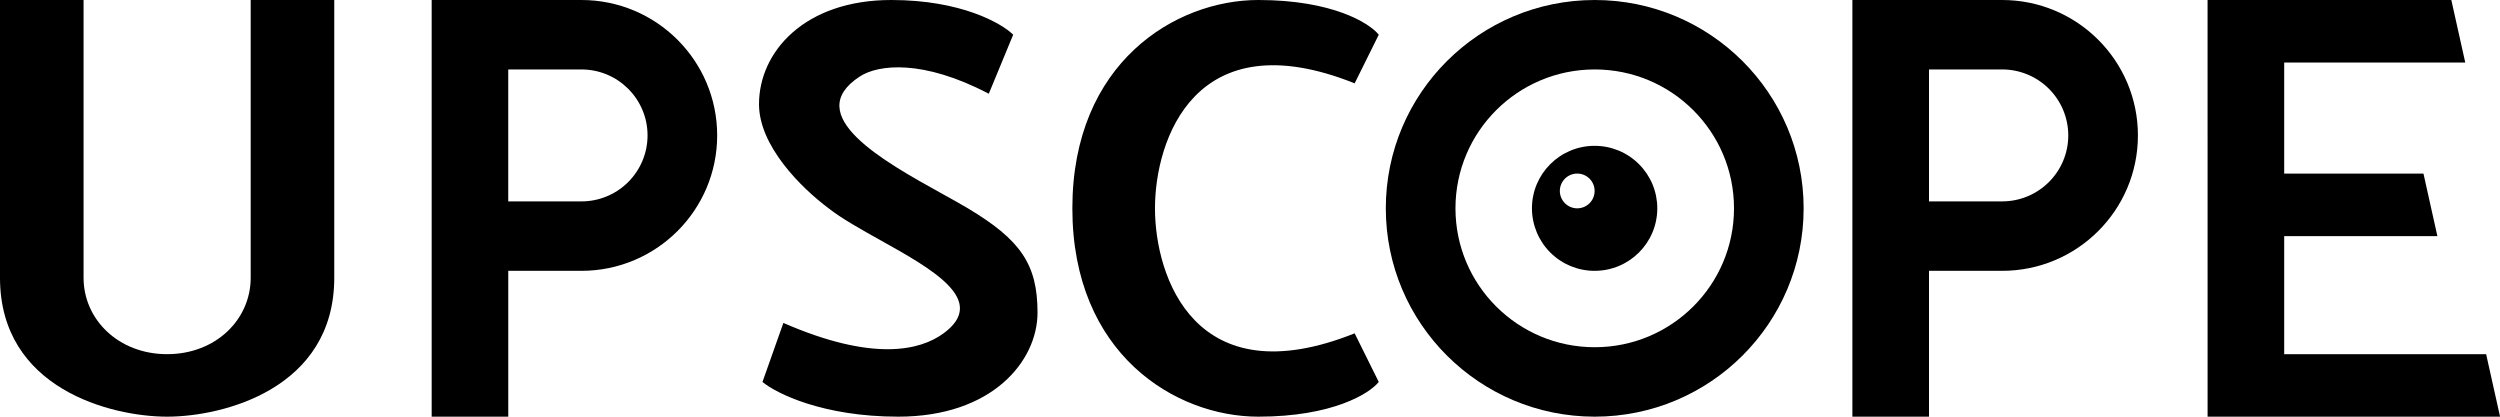 <svg width="108" height="18" viewBox="0 0 108 18" fill="none" xmlns="http://www.w3.org/2000/svg">
<g clip-path="url(#clip0_1447_9851)">
<path d="M3.61 0H0V12C0 16.8 4.813 18 7.22 18C9.627 18 14.44 16.8 14.44 12V0H10.83V12C10.83 13.8 9.326 15.3 7.22 15.3C5.114 15.3 3.61 13.8 3.61 12V0Z" fill="black"/>
<path fill-rule="evenodd" clip-rule="evenodd" d="M18.648 0V18H21.957V11.7H25.116C28.356 11.7 30.982 9.08 30.982 5.85C30.982 2.62 28.356 0 25.116 0H18.648ZM21.957 8.7H25.116C25.491 8.701 25.863 8.627 26.209 8.484C26.555 8.341 26.87 8.132 27.136 7.867C27.401 7.602 27.612 7.288 27.756 6.942C27.9 6.596 27.974 6.225 27.974 5.85C27.974 4.276 26.694 3 25.116 3H21.956V8.7H21.957ZM71.595 9C71.595 10.491 70.383 11.7 68.887 11.7C68.171 11.701 67.483 11.417 66.975 10.911C66.467 10.404 66.181 9.717 66.18 9C66.18 7.509 67.392 6.3 68.887 6.3C69.243 6.299 69.594 6.369 69.923 6.504C70.251 6.639 70.55 6.838 70.801 7.089C71.053 7.34 71.252 7.637 71.389 7.965C71.525 8.293 71.595 8.645 71.595 9ZM68.887 8.25C68.887 8.449 68.808 8.64 68.667 8.781C68.526 8.921 68.335 9 68.135 9C67.936 9 67.745 8.92 67.605 8.779C67.464 8.638 67.385 8.447 67.385 8.248C67.386 8.049 67.465 7.858 67.606 7.717C67.747 7.577 67.938 7.498 68.137 7.498C68.337 7.498 68.528 7.578 68.668 7.719C68.809 7.86 68.888 8.051 68.887 8.25Z" fill="black"/>
<path fill-rule="evenodd" clip-rule="evenodd" d="M77.917 9C77.917 13.97 73.877 18 68.892 18C63.908 18 59.867 13.97 59.867 9C59.867 4.03 63.908 0 68.892 0C73.877 0 77.917 4.03 77.917 9ZM74.909 9C74.909 12.314 72.215 15 68.892 15C65.569 15 62.876 12.314 62.876 9C62.876 5.686 65.569 3 68.892 3C72.215 3 74.909 5.686 74.909 9Z" fill="black"/>
<path d="M95.368 18H108.003L107.401 15.3H98.677V10.2H105.295L104.694 7.5H98.677V2.7H106.499L105.897 0H95.367L95.368 18Z" fill="black"/>
<path fill-rule="evenodd" clip-rule="evenodd" d="M83.333 18H80.023V0H86.491C89.731 0 92.358 2.62 92.358 5.85C92.358 9.08 89.731 11.7 86.491 11.7H83.333V18ZM86.491 8.7H83.333V3H86.491C86.866 2.999 87.237 3.073 87.584 3.216C87.93 3.359 88.245 3.568 88.511 3.833C88.776 4.098 88.987 4.412 89.131 4.758C89.275 5.104 89.349 5.475 89.349 5.85C89.349 7.424 88.069 8.7 86.491 8.7Z" fill="black"/>
<path d="M38.504 0C41.512 0 43.267 1 43.769 1.5L42.716 4.05C39.858 2.55 37.938 2.79 37.15 3.3C34.57 4.972 38.185 6.976 40.69 8.364C41.106 8.594 41.492 8.808 41.813 9C44.069 10.35 44.821 11.4 44.821 13.5C44.821 15.6 42.867 18 38.806 18C35.556 18 33.541 17 32.939 16.5L33.842 13.95C37.692 15.63 39.74 15.15 40.762 14.4C42.696 12.979 40.292 11.637 38.031 10.375C37.19 9.905 36.368 9.447 35.797 9C34.594 8.1 32.789 6.3 32.789 4.5C32.789 2.25 34.744 0 38.504 0ZM54.357 0C57.569 0 59.166 1 59.563 1.5L58.521 3.6C51.621 0.84 49.895 6.05 49.895 9C49.895 11.95 51.62 17.16 58.521 14.4L59.562 16.5C59.166 17 57.57 18 54.357 18C50.787 18 46.326 15.3 46.326 9C46.326 2.7 50.788 0 54.357 0Z" fill="black"/>
</g>
<defs>
<clipPath id="clip0_1447_9851">
<rect width="108" height="18" fill="white"/>
</clipPath>
</defs>
</svg>
